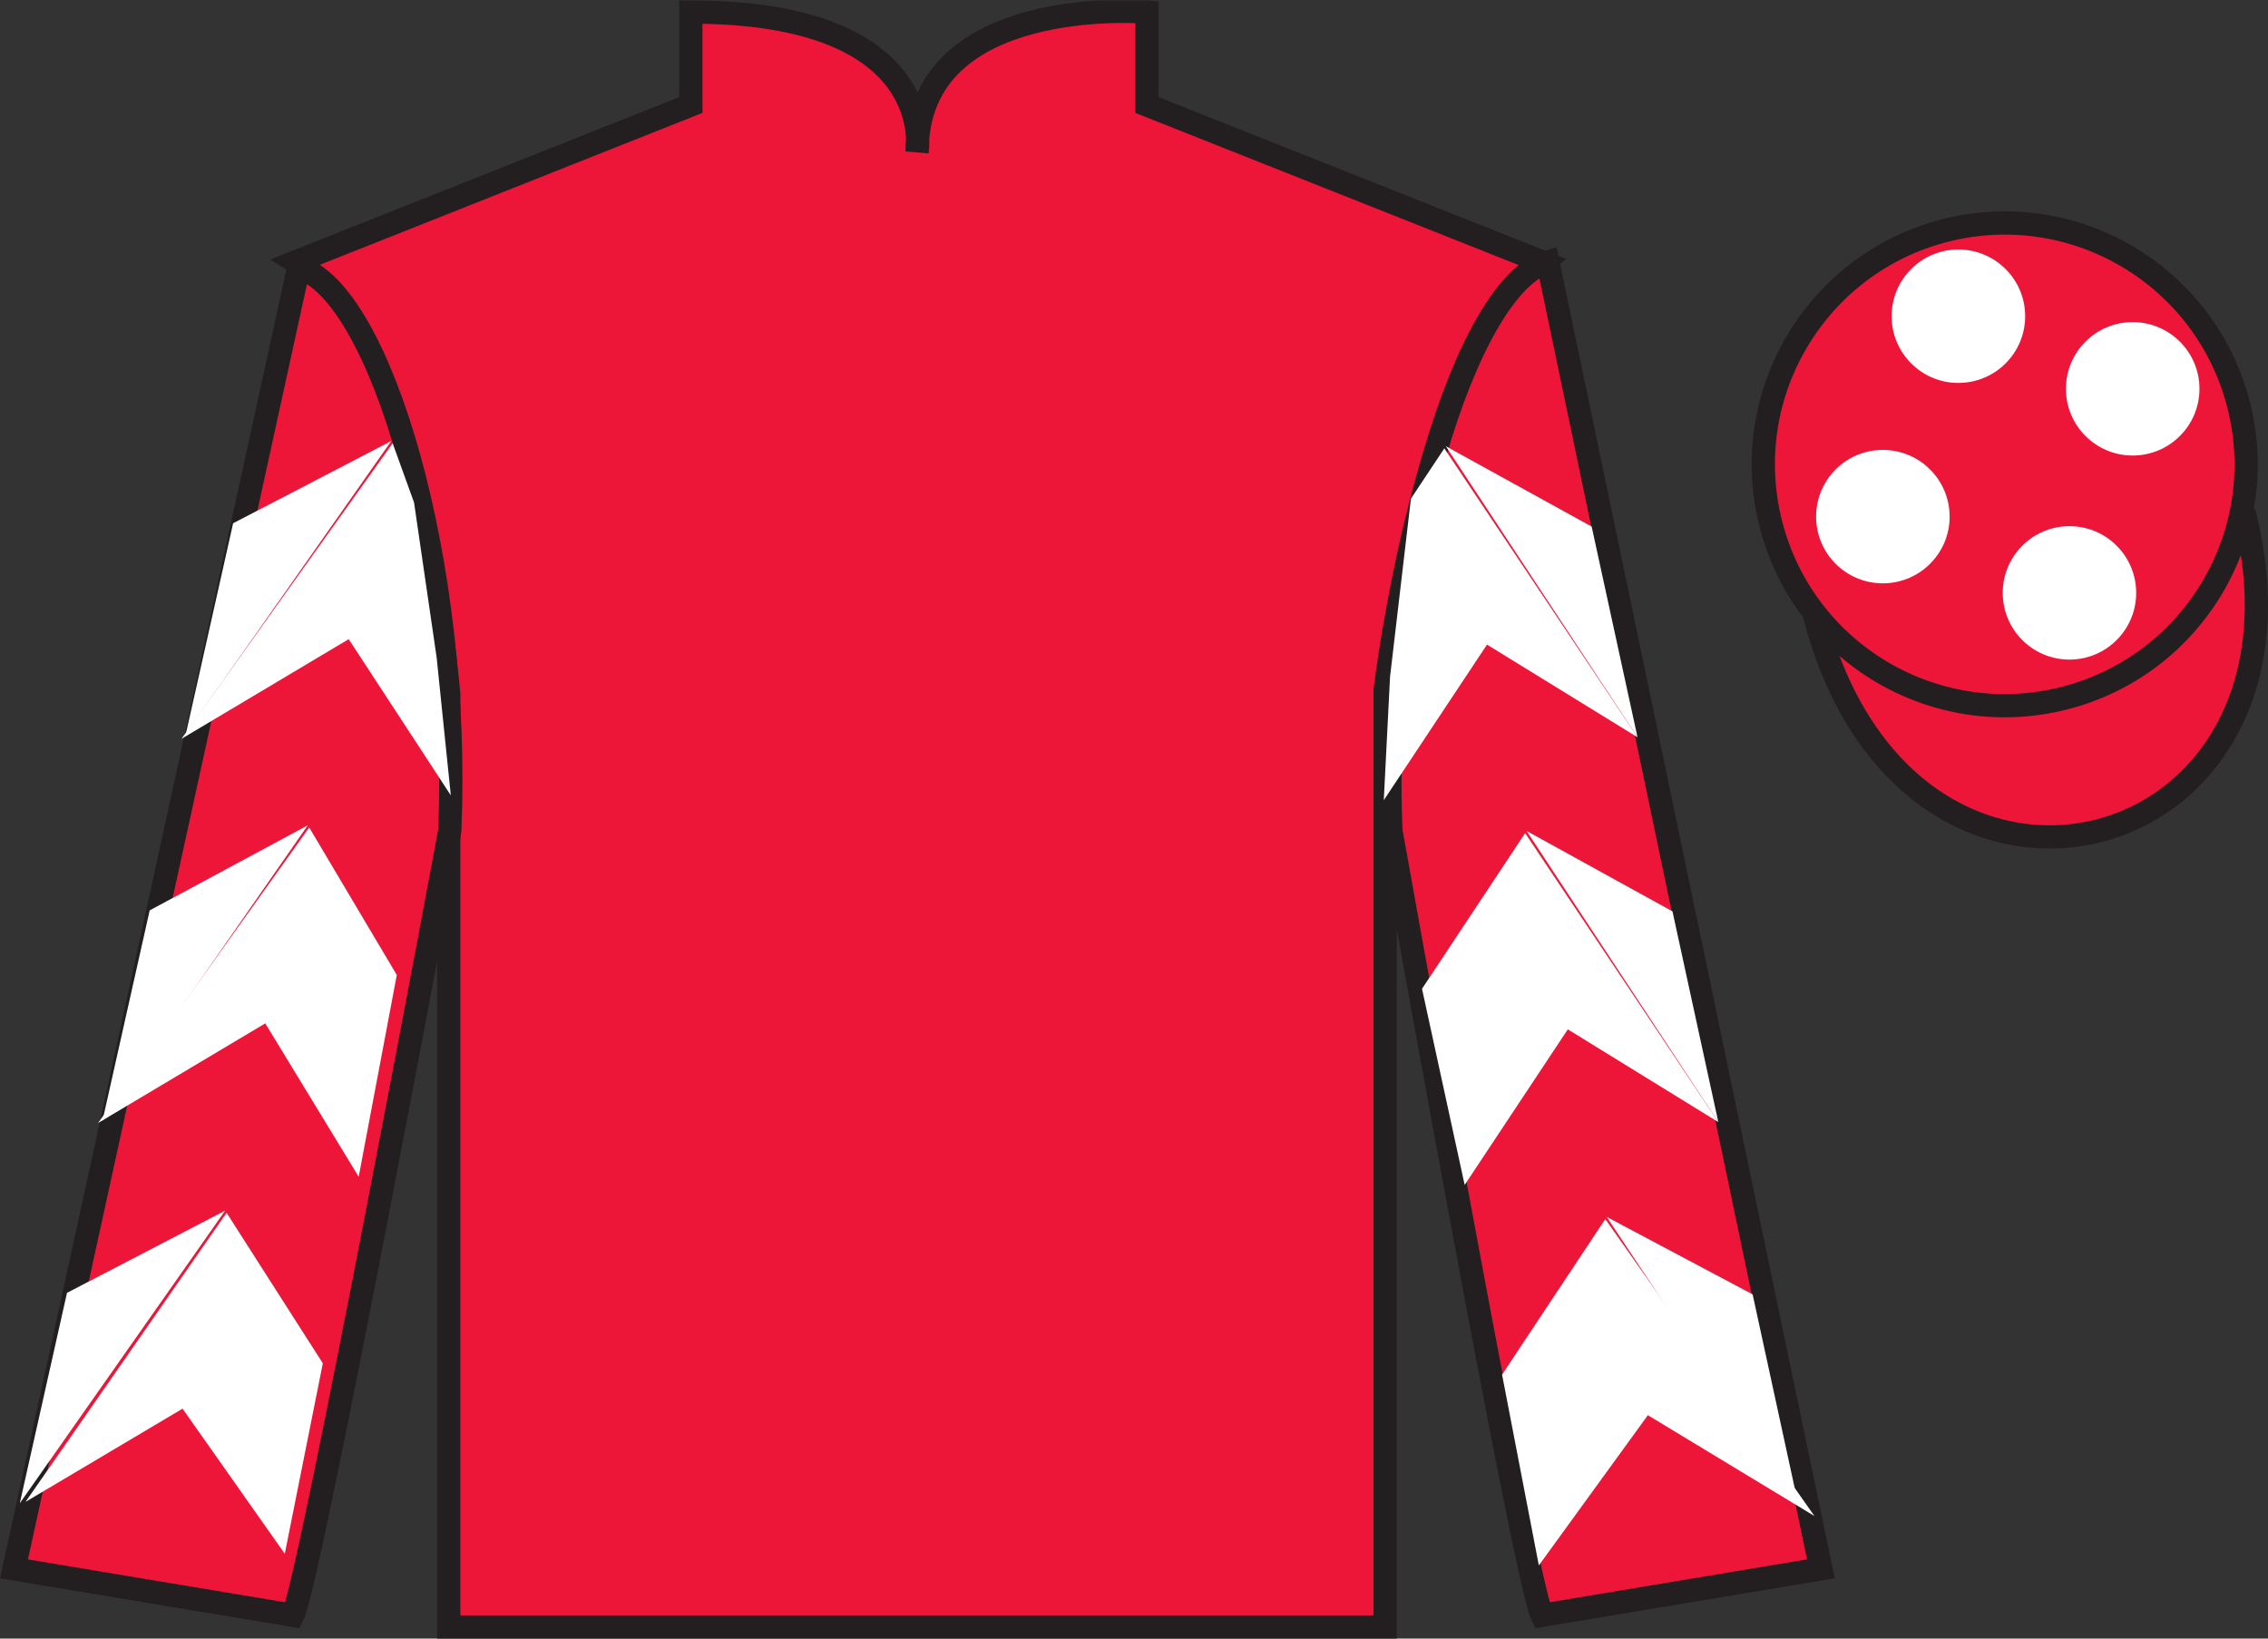 <?xml version="1.0" encoding="UTF-8"?>
<svg xmlns="http://www.w3.org/2000/svg" xmlns:xlink="http://www.w3.org/1999/xlink" width="97.59pt" height="70.52pt" viewBox="0 0 97.59 70.52" version="1.1">
<rect x="0" y="0" width="97.59" height="70.52" fill="#333333" stroke="none"/>
<defs>
<clipPath id="clip1">
  <path d="M 0 70.52 L 97.59 70.52 L 97.59 0.02 L 0 0.02 L 0 70.52 Z M 0 70.52 "/>
</clipPath>
</defs>
<g id="surface0">
<g clip-path="url(#clip1)" clip-rule="nonzero">
<path style=" stroke:none;fill-rule:nonzero;fill:rgb(92.863%,8.783%,22.277%);fill-opacity:1;" d="M 12.727 11.27 C 12.727 11.27 17.809 14.52 19.309 29.855 C 19.309 29.855 19.309 44.855 19.309 70.02 L 59.602 70.02 L 59.602 29.688 C 59.602 29.688 61.391 14.688 66.352 11.27 L 49.352 4.52 L 49.352 0.52 C 49.352 0.52 39.461 -0.312 39.461 6.52 C 39.461 6.52 40.477 0.52 29.727 0.52 L 29.727 4.52 L 12.727 11.27 "/>
<path style="fill:none;stroke-width:10;stroke-linecap:butt;stroke-linejoin:miter;stroke:rgb(13.73%,12.16%,12.549%);stroke-opacity:1;stroke-miterlimit:4;" d="M 127.266 592.505 C 127.266 592.505 178.086 560.005 193.086 406.645 C 193.086 406.645 193.086 256.645 193.086 5.005 L 596.016 5.005 L 596.016 408.325 C 596.016 408.325 613.906 558.325 663.516 592.505 L 493.516 660.005 L 493.516 700.005 C 493.516 700.005 394.609 708.325 394.609 640.005 C 394.609 640.005 404.766 700.005 297.266 700.005 L 297.266 660.005 L 127.266 592.505 Z M 127.266 592.505 " transform="matrix(0.1,0,0,-0.1,0,70.52)"/>
<path style=" stroke:none;fill-rule:nonzero;fill:rgb(92.863%,8.783%,22.277%);fill-opacity:1;" d="M 12.602 69.52 C 13.352 68.02 19.352 35.77 19.352 35.77 C 19.852 24.27 16.352 12.52 12.852 11.52 L 0.602 67.52 L 12.602 69.52 "/>
<path style="fill:none;stroke-width:10;stroke-linecap:butt;stroke-linejoin:miter;stroke:rgb(13.73%,12.16%,12.549%);stroke-opacity:1;stroke-miterlimit:4;" d="M 126.016 10.005 C 133.516 25.005 193.516 347.505 193.516 347.505 C 198.516 462.505 163.516 580.005 128.516 590.005 L 6.016 30.005 L 126.016 10.005 Z M 126.016 10.005 " transform="matrix(0.1,0,0,-0.1,0,70.52)"/>
<path style=" stroke:none;fill-rule:nonzero;fill:rgb(92.863%,8.783%,22.277%);fill-opacity:1;" d="M 78.352 67.52 L 66.602 11.27 C 63.102 12.27 59.352 24.27 59.852 35.77 C 59.852 35.77 65.602 68.02 66.352 69.52 L 78.352 67.52 "/>
<path style="fill:none;stroke-width:10;stroke-linecap:butt;stroke-linejoin:miter;stroke:rgb(13.73%,12.16%,12.549%);stroke-opacity:1;stroke-miterlimit:4;" d="M 783.516 30.005 L 666.016 592.505 C 631.016 582.505 593.516 462.505 598.516 347.505 C 598.516 347.505 656.016 25.005 663.516 10.005 L 783.516 30.005 Z M 783.516 30.005 " transform="matrix(0.1,0,0,-0.1,0,70.52)"/>
<path style="fill-rule:nonzero;fill:rgb(92.863%,8.783%,22.277%);fill-opacity:1;stroke-width:10;stroke-linecap:butt;stroke-linejoin:miter;stroke:rgb(13.73%,12.16%,12.549%);stroke-opacity:1;stroke-miterlimit:4;" d="M 780.664 440.903 C 820.391 285.278 1004.336 332.856 965.547 484.848 " transform="matrix(0.1,0,0,-0.1,0,70.52)"/>
<path style=" stroke:none;fill-rule:nonzero;fill:rgb(92.863%,8.783%,22.277%);fill-opacity:1;" d="M 88.828 30.047 C 94.387 28.629 97.742 22.977 96.324 17.418 C 94.906 11.859 89.25 8.504 83.691 9.922 C 78.137 11.34 74.777 16.996 76.199 22.555 C 77.617 28.109 83.27 31.465 88.828 30.047 "/>
<path style="fill:none;stroke-width:10;stroke-linecap:butt;stroke-linejoin:miter;stroke:rgb(13.73%,12.16%,12.549%);stroke-opacity:1;stroke-miterlimit:4;" d="M 888.281 404.731 C 943.867 418.911 977.422 475.434 963.242 531.02 C 949.062 586.606 892.5 620.161 836.914 605.981 C 781.367 591.802 747.773 535.239 761.992 479.653 C 776.172 424.106 832.695 390.552 888.281 404.731 Z M 888.281 404.731 " transform="matrix(0.1,0,0,-0.1,0,70.52)"/>
<path style=" stroke:none;fill-rule:nonzero;fill:rgb(100%,100%,100%);fill-opacity:1;" d="M 89.047 28.387 C 90.633 28.387 91.918 27.102 91.918 25.516 C 91.918 23.93 90.633 22.645 89.047 22.645 C 87.461 22.645 86.176 23.93 86.176 25.516 C 86.176 27.102 87.461 28.387 89.047 28.387 "/>
<path style=" stroke:none;fill-rule:nonzero;fill:rgb(100%,100%,100%);fill-opacity:1;" d="M 81.016 25.105 C 82.602 25.105 83.891 23.82 83.891 22.234 C 83.891 20.648 82.602 19.363 81.016 19.363 C 79.43 19.363 78.145 20.648 78.145 22.234 C 78.145 23.82 79.43 25.105 81.016 25.105 "/>
<path style=" stroke:none;fill-rule:nonzero;fill:rgb(100%,100%,100%);fill-opacity:1;" d="M 91.766 19.605 C 93.352 19.605 94.641 18.32 94.641 16.734 C 94.641 15.148 93.352 13.863 91.766 13.863 C 90.18 13.863 88.895 15.148 88.895 16.734 C 88.895 18.32 90.18 19.605 91.766 19.605 "/>
<path style=" stroke:none;fill-rule:nonzero;fill:rgb(100%,100%,100%);fill-opacity:1;" d="M 84.266 16.48 C 85.852 16.48 87.141 15.195 87.141 13.609 C 87.141 12.023 85.852 10.738 84.266 10.738 C 82.68 10.738 81.395 12.023 81.395 13.609 C 81.395 15.195 82.68 16.48 84.266 16.48 "/>
<path style=" stroke:none;fill-rule:nonzero;fill:rgb(100%,100%,100%);fill-opacity:1;" d="M 7.809 31.797 L 15.004 27.508 L 19.398 34.23 L 18.789 28.301 L 17.816 21.625 L 16.895 19.078 "/>
<path style=" stroke:none;fill-rule:nonzero;fill:rgb(100%,100%,100%);fill-opacity:1;" d="M 16.836 18.98 L 10.031 22.52 L 8 31.574 "/>
<path style=" stroke:none;fill-rule:nonzero;fill:rgb(100%,100%,100%);fill-opacity:1;" d="M 0.66 64.914 L 7.855 60.625 "/>
<path style=" stroke:none;fill-rule:nonzero;fill:rgb(100%,100%,100%);fill-opacity:1;" d="M 14.141 58.922 L 9.75 52.195 "/>
<path style=" stroke:none;fill-rule:nonzero;fill:rgb(100%,100%,100%);fill-opacity:1;" d="M 9.688 52.102 L 2.883 55.641 "/>
<path style=" stroke:none;fill-rule:nonzero;fill:rgb(100%,100%,100%);fill-opacity:1;" d="M 1.098 64.637 L 7.855 60.625 L 12.254 66.871 L 13.891 58.672 L 9.75 52.195 "/>
<path style=" stroke:none;fill-rule:nonzero;fill:rgb(100%,100%,100%);fill-opacity:1;" d="M 9.688 52.102 L 2.883 55.641 L 0.852 64.695 "/>
<path style=" stroke:none;fill-rule:nonzero;fill:rgb(100%,100%,100%);fill-opacity:1;" d="M 4.219 48.332 L 11.414 44.043 L 15.434 50.645 L 17.074 41.961 L 13.305 35.613 "/>
<path style=" stroke:none;fill-rule:nonzero;fill:rgb(100%,100%,100%);fill-opacity:1;" d="M 13.246 35.516 L 6.441 39.18 L 4.41 48.234 "/>
<path style=" stroke:none;fill-rule:nonzero;fill:rgb(100%,100%,100%);fill-opacity:1;" d="M 70.461 31.73 L 63.984 27.742 L 59.543 34.438 L 59.812 29.133 L 60.711 21.461 L 62.148 19.297 "/>
<path style=" stroke:none;fill-rule:nonzero;fill:rgb(100%,100%,100%);fill-opacity:1;" d="M 62.211 19.203 L 68.488 22.664 L 70.461 31.73 "/>
<path style=" stroke:none;fill-rule:nonzero;fill:rgb(100%,100%,100%);fill-opacity:1;" d="M 78.074 65.246 L 70.906 60.906 "/>
<path style=" stroke:none;fill-rule:nonzero;fill:rgb(100%,100%,100%);fill-opacity:1;" d="M 64.633 59.16 L 69.074 52.465 "/>
<path style=" stroke:none;fill-rule:nonzero;fill:rgb(100%,100%,100%);fill-opacity:1;" d="M 78.074 65.246 L 70.906 60.906 L 66.215 67.371 L 64.633 59.16 L 69.074 52.465 "/>
<path style=" stroke:none;fill-rule:nonzero;fill:rgb(100%,100%,100%);fill-opacity:1;" d="M 69.133 52.371 L 75.414 55.707 L 77.383 64.773 "/>
<path style=" stroke:none;fill-rule:nonzero;fill:rgb(100%,100%,100%);fill-opacity:1;" d="M 73.938 48.293 L 67.461 44.301 L 63.023 50.996 L 61.188 42.555 L 65.625 35.855 "/>
<path style=" stroke:none;fill-rule:nonzero;fill:rgb(100%,100%,100%);fill-opacity:1;" d="M 65.688 35.762 L 71.965 39.223 L 73.938 48.293 "/>
</g>
</g>
</svg>
